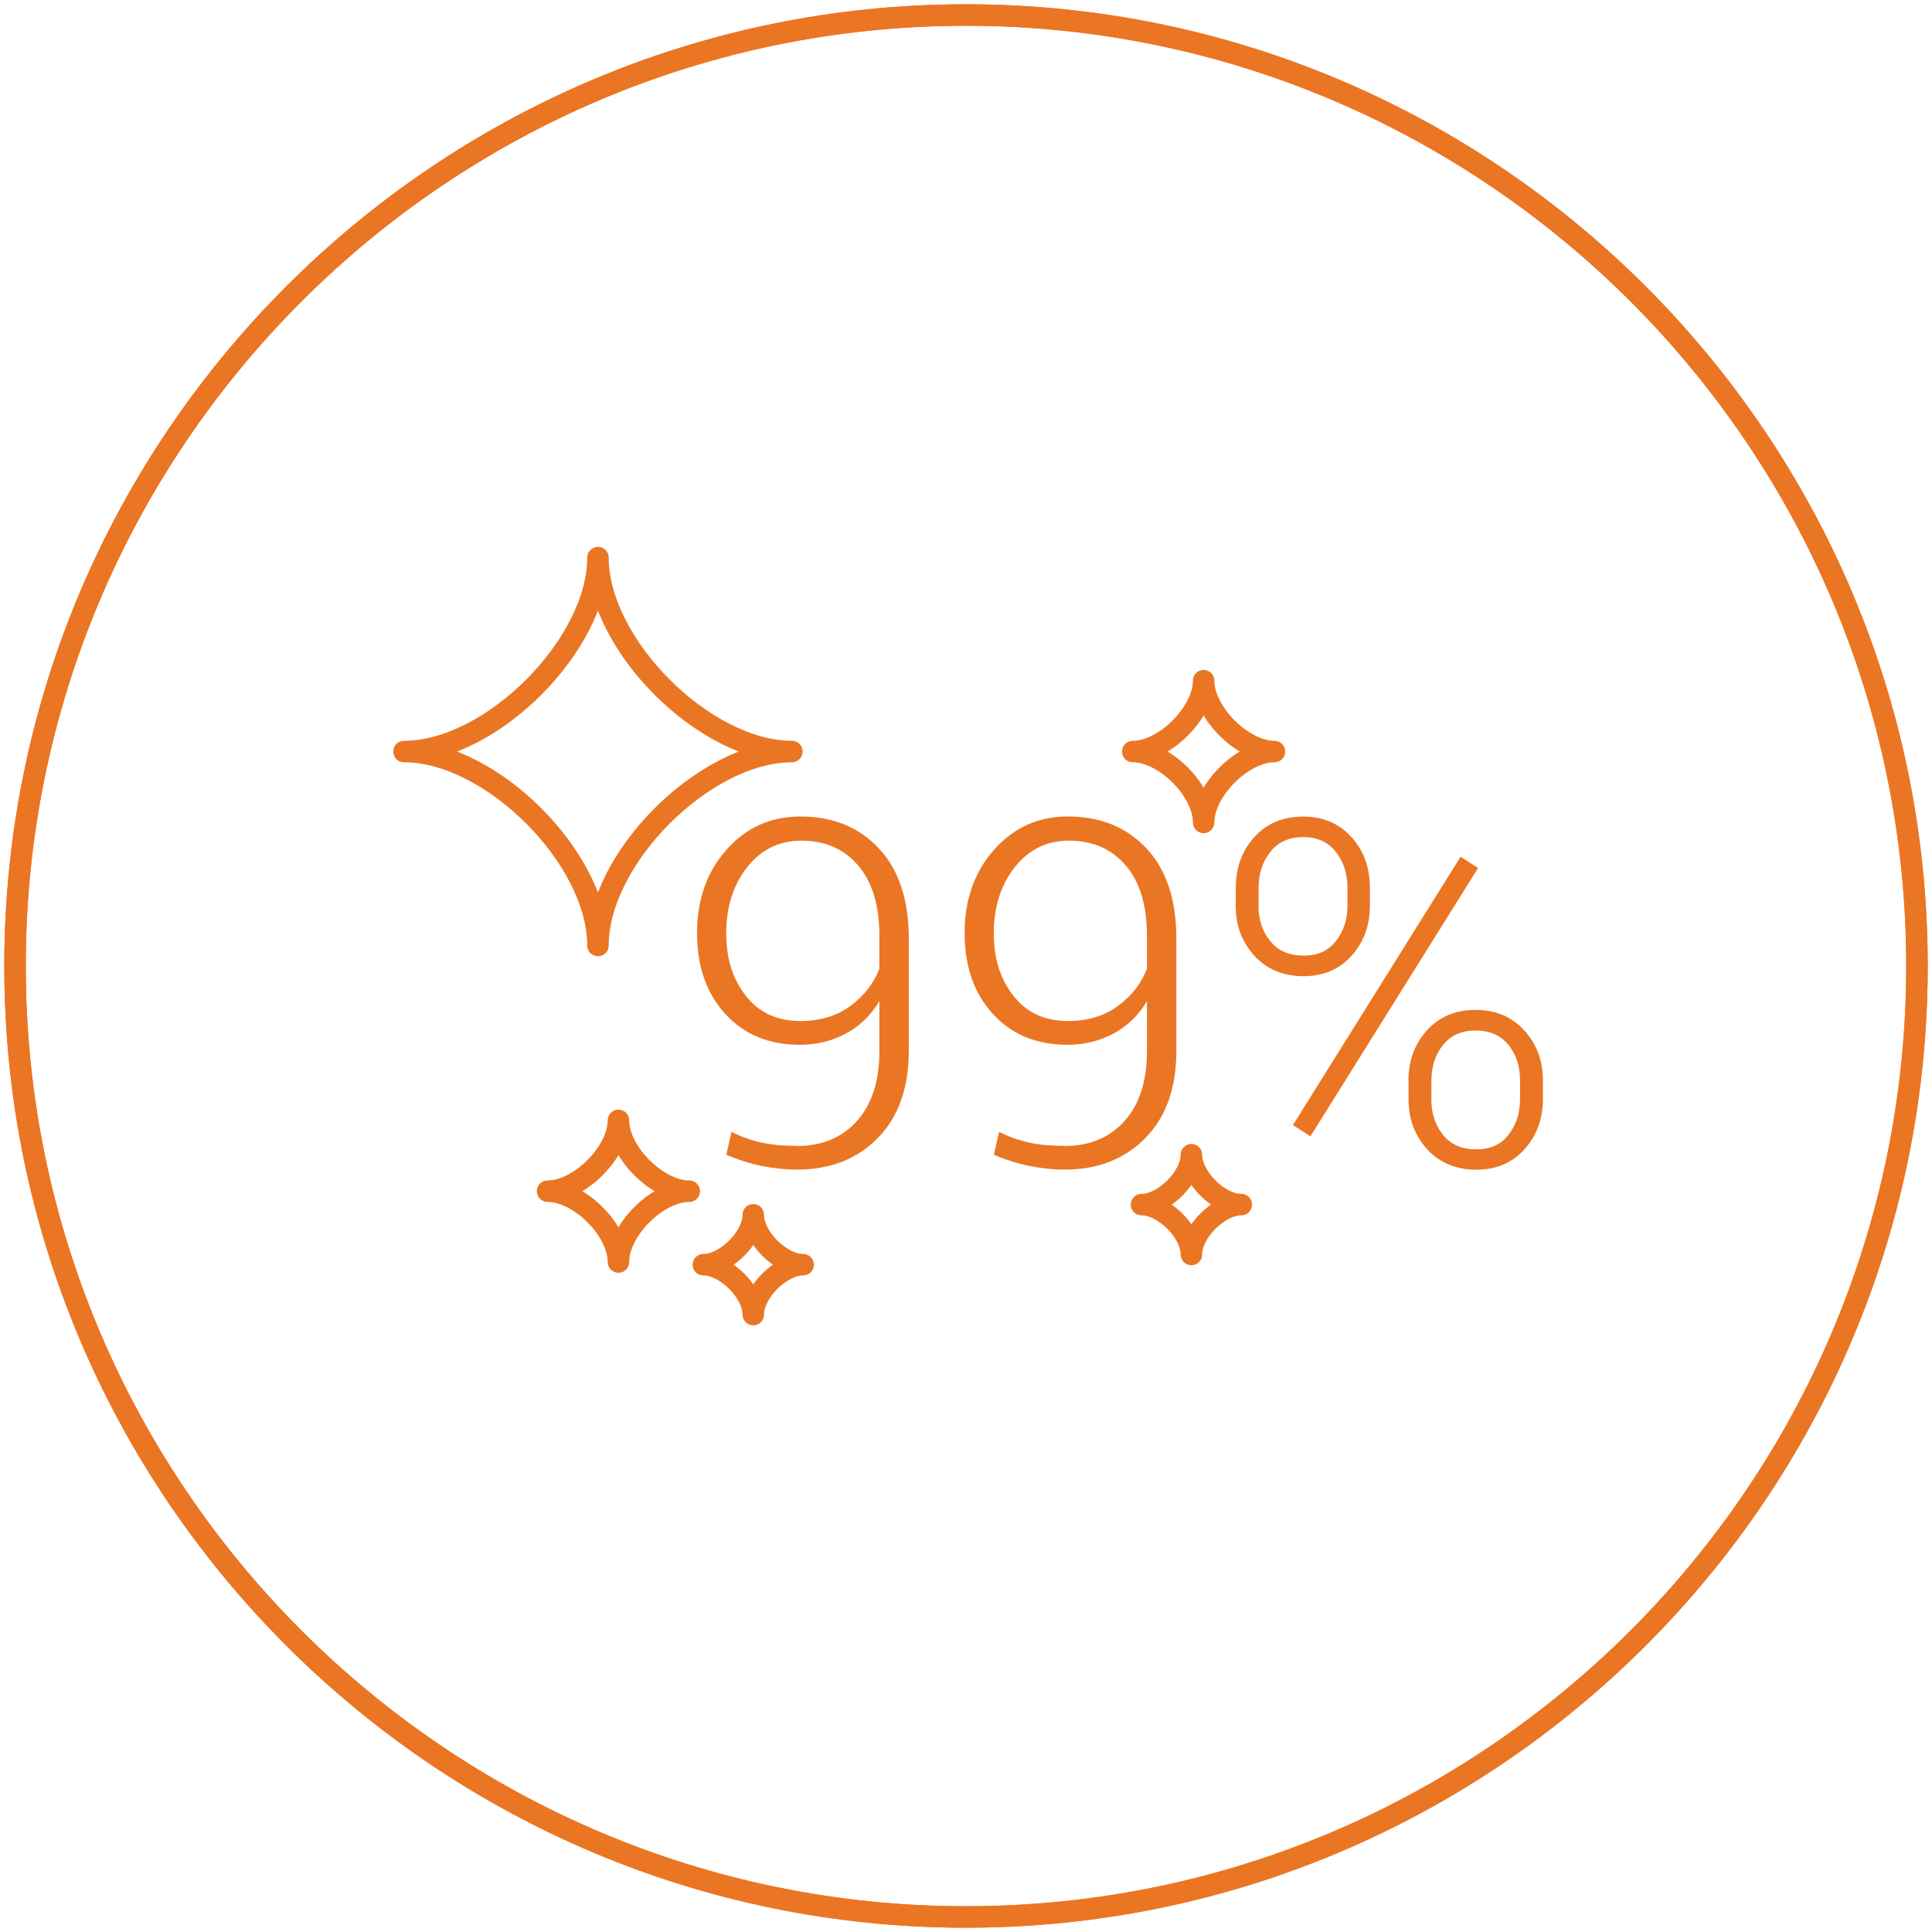 <?xml version="1.0" encoding="UTF-8"?>
<svg id="Layer_1" data-name="Layer 1" xmlns="http://www.w3.org/2000/svg" viewBox="0 0 180 180">
  <defs>
    <style>
      .cls-1, .cls-2 {
        fill: none;
      }

      .cls-1, .cls-3 {
        stroke-width: 0px;
      }

      .cls-2 {
        stroke: #ea7624;
        stroke-linecap: round;
        stroke-linejoin: round;
        stroke-width: 2px;
      }

      .cls-3 {
        fill: #ea7624;
      }
    </style>
  </defs>
  <g>
    <circle class="cls-1" cx="90" cy="90" r="90"/>
    <g>
      <path class="cls-3" d="M90,179.6C40.6,179.6.4,139.4.4,90S40.6.4,90,.4s89.6,40.2,89.6,89.6-40.2,89.6-89.6,89.6ZM90,2.4C41.7,2.4,2.4,41.7,2.4,90s39.3,87.6,87.6,87.6,87.6-39.3,87.6-87.6S138.3,2.4,90,2.4Z"/>
      <path class="cls-3" d="M90,179.6C40.6,179.6.4,139.4.4,90S40.6.4,90,.4s89.6,40.2,89.6,89.6-40.2,89.6-89.6,89.6ZM90,2.4C41.7,2.4,2.4,41.7,2.4,90s39.3,87.6,87.6,87.6,87.6-39.3,87.6-87.6S138.3,2.4,90,2.4Z"/>
    </g>
  </g>
  <g>
    <g>
      <path class="cls-2" d="M73.78,70.02c-8.13,0-18.07,9.95-18.07,18.07,0-8.13-9.95-18.07-18.07-18.07,8.13,0,18.07-9.95,18.07-18.07,0,8.13,9.95,18.07,18.07,18.07Z"/>
      <path class="cls-2" d="M74.83,117.83c-2.09,0-4.65,2.56-4.65,4.65,0-2.09-2.56-4.65-4.65-4.65,2.09,0,4.65-2.56,4.65-4.65,0,2.09,2.56,4.65,4.65,4.65Z"/>
      <path class="cls-2" d="M115.65,112.23c-2.09,0-4.65,2.56-4.65,4.65,0-2.09-2.56-4.65-4.65-4.65,2.09,0,4.65-2.56,4.65-4.65,0,2.09,2.56,4.65,4.65,4.65Z"/>
      <path class="cls-2" d="M64.22,110.98c-2.97,0-6.6,3.63-6.6,6.6,0-2.97-3.63-6.6-6.6-6.6,2.97,0,6.6-3.63,6.6-6.6,0,2.97,3.63,6.6,6.6,6.6Z"/>
      <path class="cls-2" d="M118.74,70.02c-2.97,0-6.6,3.63-6.6,6.6,0-2.97-3.63-6.6-6.6-6.6,2.97,0,6.6-3.63,6.6-6.6,0,2.97,3.63,6.6,6.6,6.6Z"/>
    </g>
    <g>
      <path class="cls-3" d="M74.24,106.77c2.34,0,4.21-.78,5.6-2.33,1.39-1.55,2.09-3.72,2.09-6.5v-4.66c-.78,1.3-1.81,2.31-3.11,3.01s-2.73,1.05-4.29,1.05c-2.9,0-5.22-.96-6.97-2.89-1.75-1.92-2.62-4.43-2.62-7.52s.92-5.71,2.75-7.77c1.83-2.06,4.12-3.09,6.88-3.09,3.02,0,5.45.99,7.31,2.97,1.86,1.98,2.79,4.79,2.79,8.43v10.41c0,3.47-.96,6.19-2.89,8.15-1.93,1.96-4.43,2.94-7.52,2.94-1.1,0-2.21-.12-3.33-.35s-2.21-.58-3.26-1.03l.48-2.13c.97.47,1.91.8,2.84,1,.93.2,2.02.3,3.26.3ZM74.53,95.13c1.86,0,3.43-.47,4.7-1.41,1.27-.94,2.17-2.09,2.7-3.47v-3.05c0-2.84-.66-5.03-1.98-6.57s-3.08-2.31-5.29-2.31c-2.06,0-3.75.83-5.05,2.48-1.3,1.66-1.95,3.7-1.95,6.13s.61,4.29,1.83,5.85c1.22,1.56,2.9,2.34,5.04,2.34Z"/>
      <path class="cls-3" d="M99.17,106.77c2.34,0,4.21-.78,5.6-2.33,1.39-1.55,2.09-3.72,2.09-6.5v-4.66c-.78,1.3-1.81,2.31-3.11,3.01s-2.73,1.05-4.29,1.05c-2.9,0-5.22-.96-6.97-2.89-1.75-1.92-2.62-4.43-2.62-7.52s.92-5.71,2.75-7.77c1.83-2.06,4.12-3.09,6.88-3.09,3.02,0,5.45.99,7.31,2.97,1.86,1.98,2.79,4.79,2.79,8.43v10.41c0,3.47-.96,6.19-2.89,8.15-1.93,1.96-4.43,2.94-7.52,2.94-1.1,0-2.21-.12-3.33-.35s-2.21-.58-3.26-1.03l.48-2.13c.97.47,1.91.8,2.84,1,.93.2,2.02.3,3.26.3ZM99.46,95.13c1.86,0,3.43-.47,4.7-1.41,1.27-.94,2.17-2.09,2.7-3.47v-3.05c0-2.84-.66-5.03-1.98-6.57s-3.08-2.31-5.29-2.31c-2.06,0-3.75.83-5.05,2.48-1.3,1.66-1.95,3.7-1.95,6.13s.61,4.29,1.83,5.85c1.22,1.56,2.9,2.34,5.04,2.34Z"/>
      <path class="cls-3" d="M115.14,82.69c0-1.86.57-3.43,1.72-4.7,1.15-1.27,2.66-1.91,4.54-1.91s3.36.64,4.51,1.91c1.15,1.27,1.72,2.84,1.72,4.7v1.69c0,1.85-.57,3.4-1.71,4.67-1.14,1.27-2.64,1.9-4.48,1.9s-3.41-.63-4.57-1.9c-1.16-1.27-1.74-2.82-1.74-4.67v-1.69ZM117.25,84.38c0,1.29.36,2.39,1.09,3.29.72.91,1.76,1.36,3.11,1.36s2.31-.45,3.02-1.36c.71-.91,1.07-2.01,1.07-3.29v-1.69c0-1.29-.36-2.39-1.08-3.32-.72-.92-1.74-1.38-3.05-1.38s-2.34.46-3.06,1.38-1.09,2.03-1.09,3.32v1.69ZM122.09,105.87l-1.63-1.05,15.62-25,1.63,1.05-15.62,25ZM131.22,100.68c0-1.85.57-3.4,1.72-4.68,1.15-1.27,2.66-1.91,4.54-1.91s3.37.64,4.53,1.91c1.16,1.27,1.74,2.83,1.74,4.68v1.71c0,1.86-.58,3.42-1.72,4.69-1.15,1.27-2.65,1.9-4.49,1.9s-3.41-.63-4.57-1.9c-1.16-1.27-1.74-2.83-1.74-4.69v-1.71ZM133.35,102.4c0,1.3.36,2.41,1.08,3.32.72.91,1.75,1.36,3.1,1.36s2.31-.45,3.02-1.36c.71-.91,1.07-2.01,1.07-3.32v-1.71c0-1.33-.36-2.45-1.08-3.34-.72-.89-1.74-1.34-3.05-1.34s-2.34.45-3.05,1.35c-.72.9-1.08,2.01-1.08,3.33v1.71Z"/>
    </g>
  </g>
</svg>